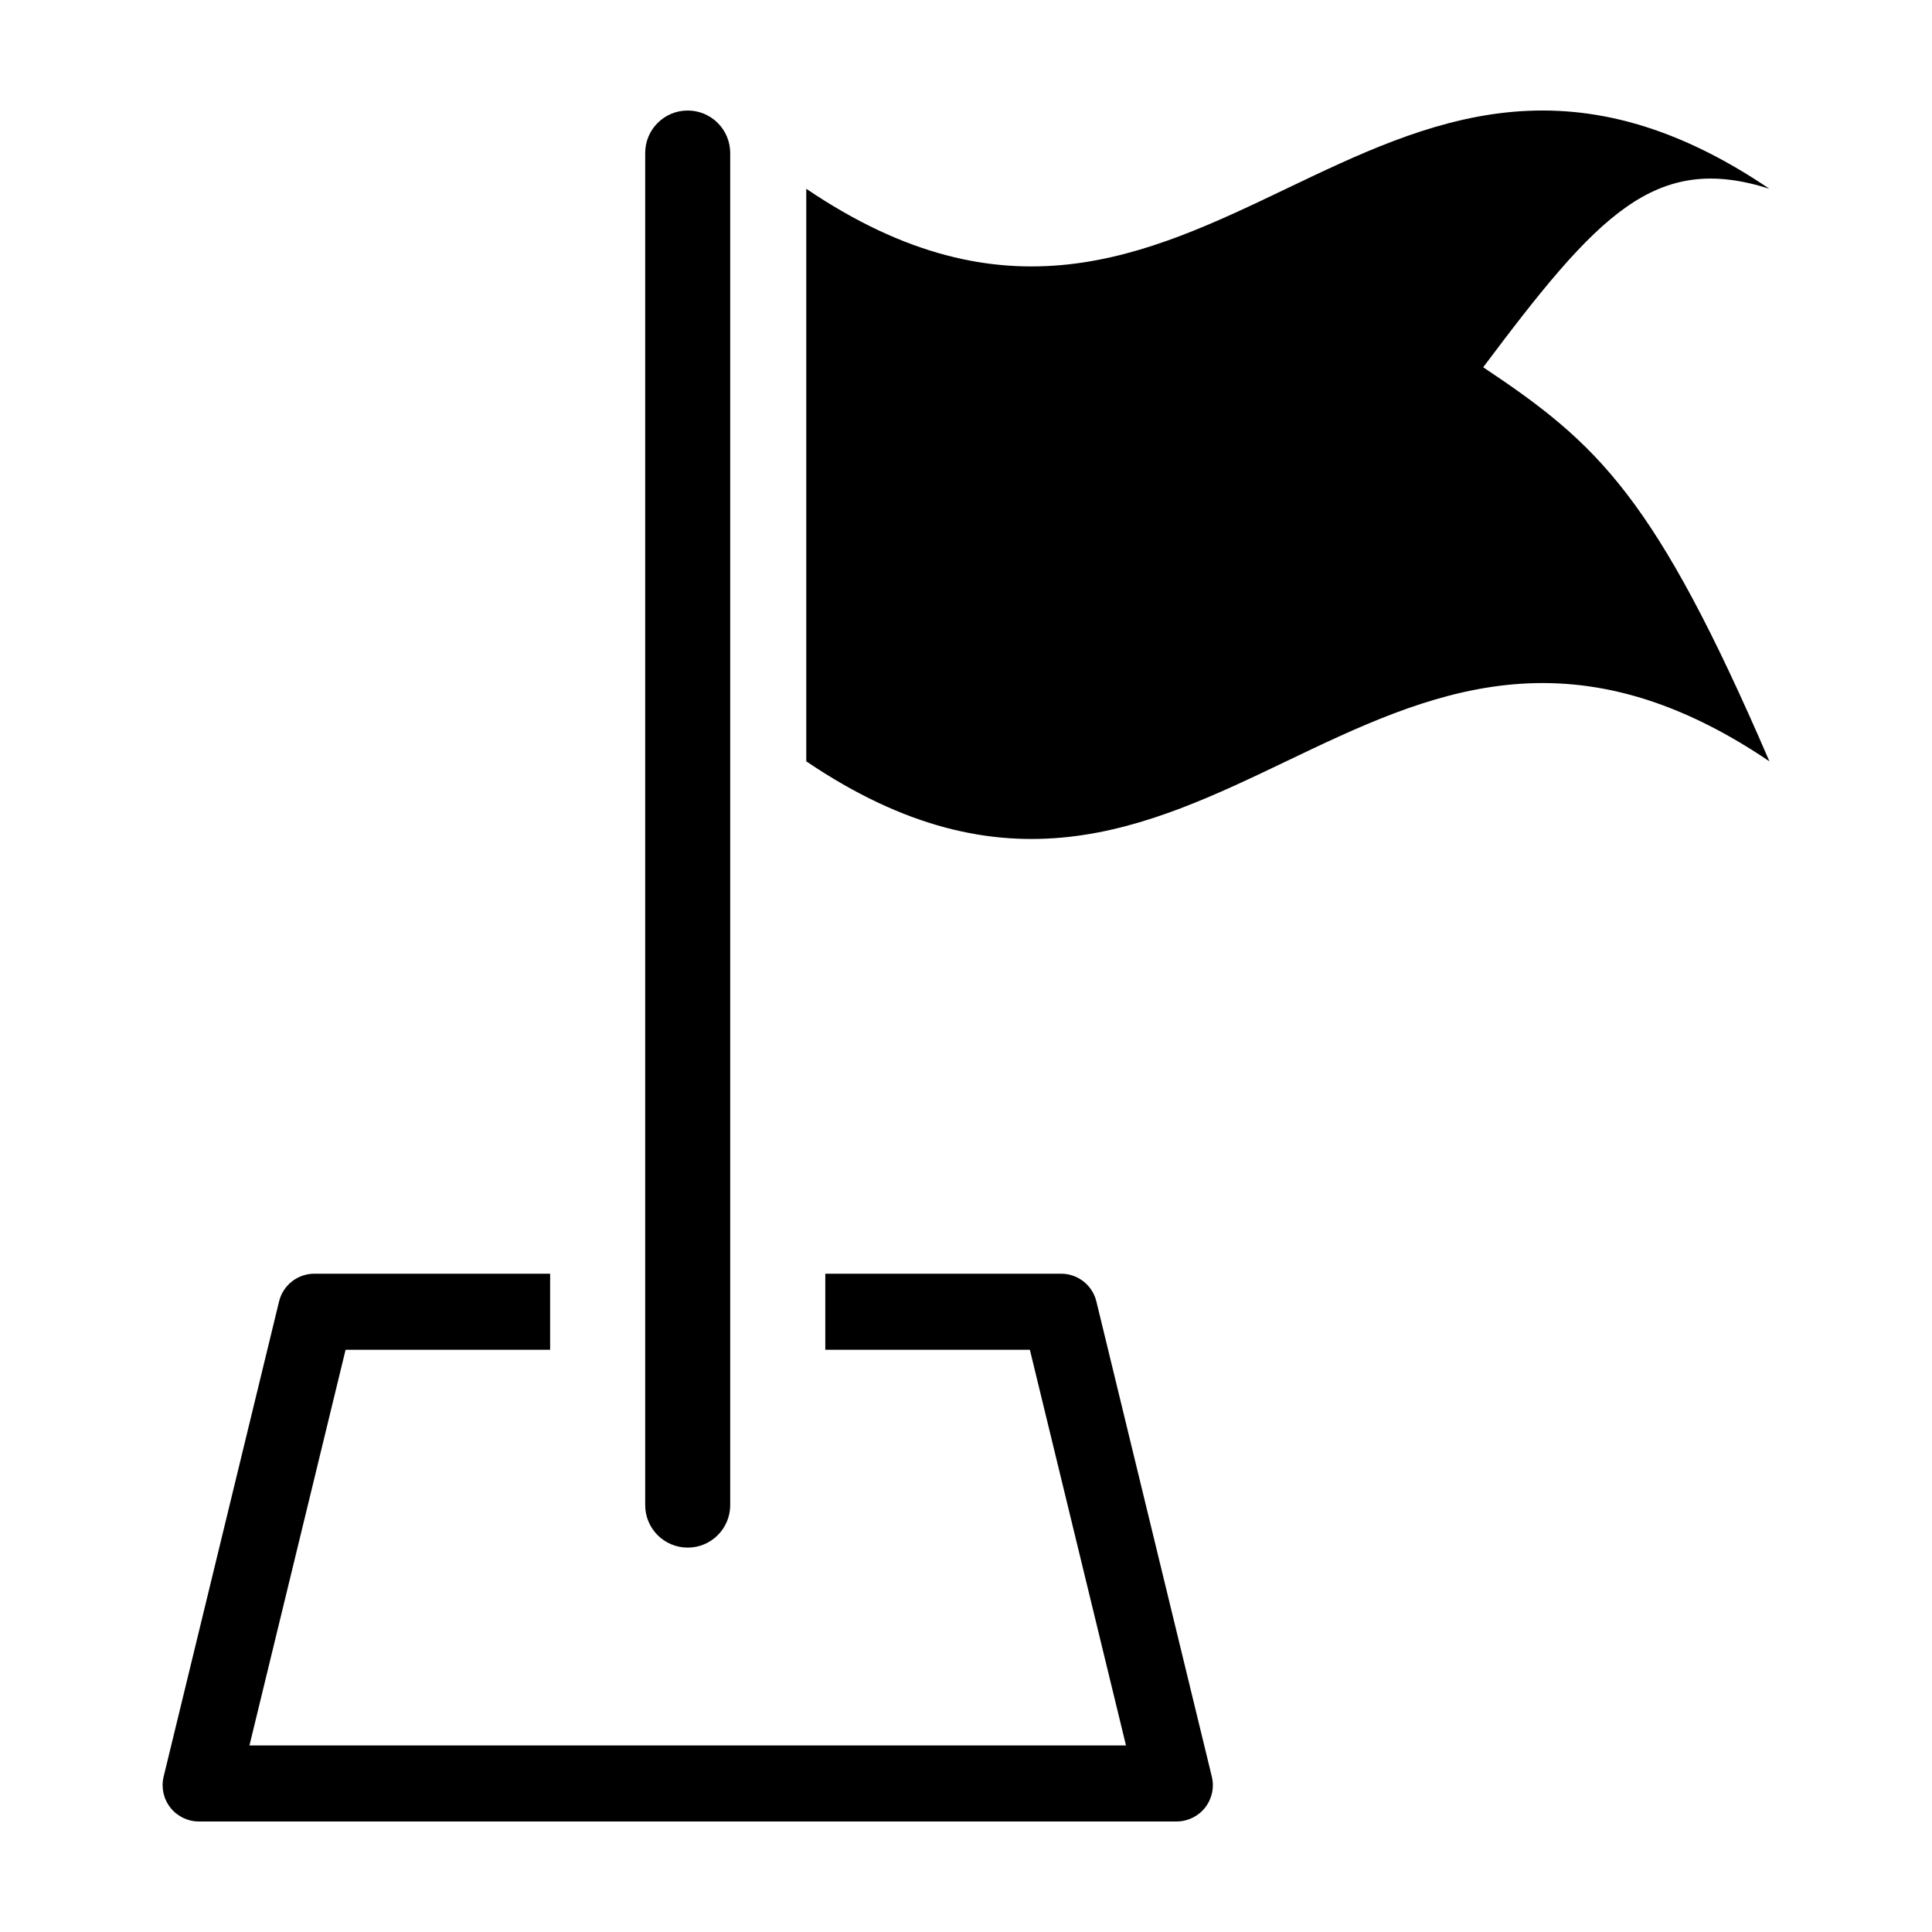 <?xml version="1.0" encoding="UTF-8"?>
<!-- Uploaded to: ICON Repo, www.iconrepo.com, Generator: ICON Repo Mixer Tools -->
<svg fill="#000000" width="800px" height="800px" version="1.1" viewBox="144 144 512 512" xmlns="http://www.w3.org/2000/svg">
 <g>
  <path d="m612.91 194.03c-105.95-71.734-149.78 71.402-255.24 0v151.73c105.46 71.406 149.29-71.734 255.24 0-30.336-70.391-45.512-84.207-75.848-104.43 30.336-40.469 45.512-57 75.848-47.301z"/>
  <path d="m196.71 626.71h259.09c2.949 0 5.738-1.352 7.559-3.672 1.824-2.32 2.484-5.348 1.785-8.215l-30.594-125.93c-1.047-4.312-4.906-7.348-9.344-7.348h-62.496v20.152h54.215l25.473 104.86h-232.29l25.477-104.86h54.203v-20.152h-62.484c-4.438 0-8.297 3.035-9.348 7.348l-30.59 125.93c-0.699 2.867-0.039 5.894 1.781 8.215 1.824 2.32 4.613 3.676 7.562 3.672z"/>
  <path d="m326.24 173.29c-6.219 0-11.258 5.039-11.258 11.258v358.32c0 6.223 5.043 11.266 11.266 11.266 6.219 0 11.266-5.043 11.266-11.266v-358.32c-0.004-2.988-1.191-5.852-3.305-7.965-2.113-2.109-4.981-3.297-7.969-3.293z"/>
 </g>
</svg>